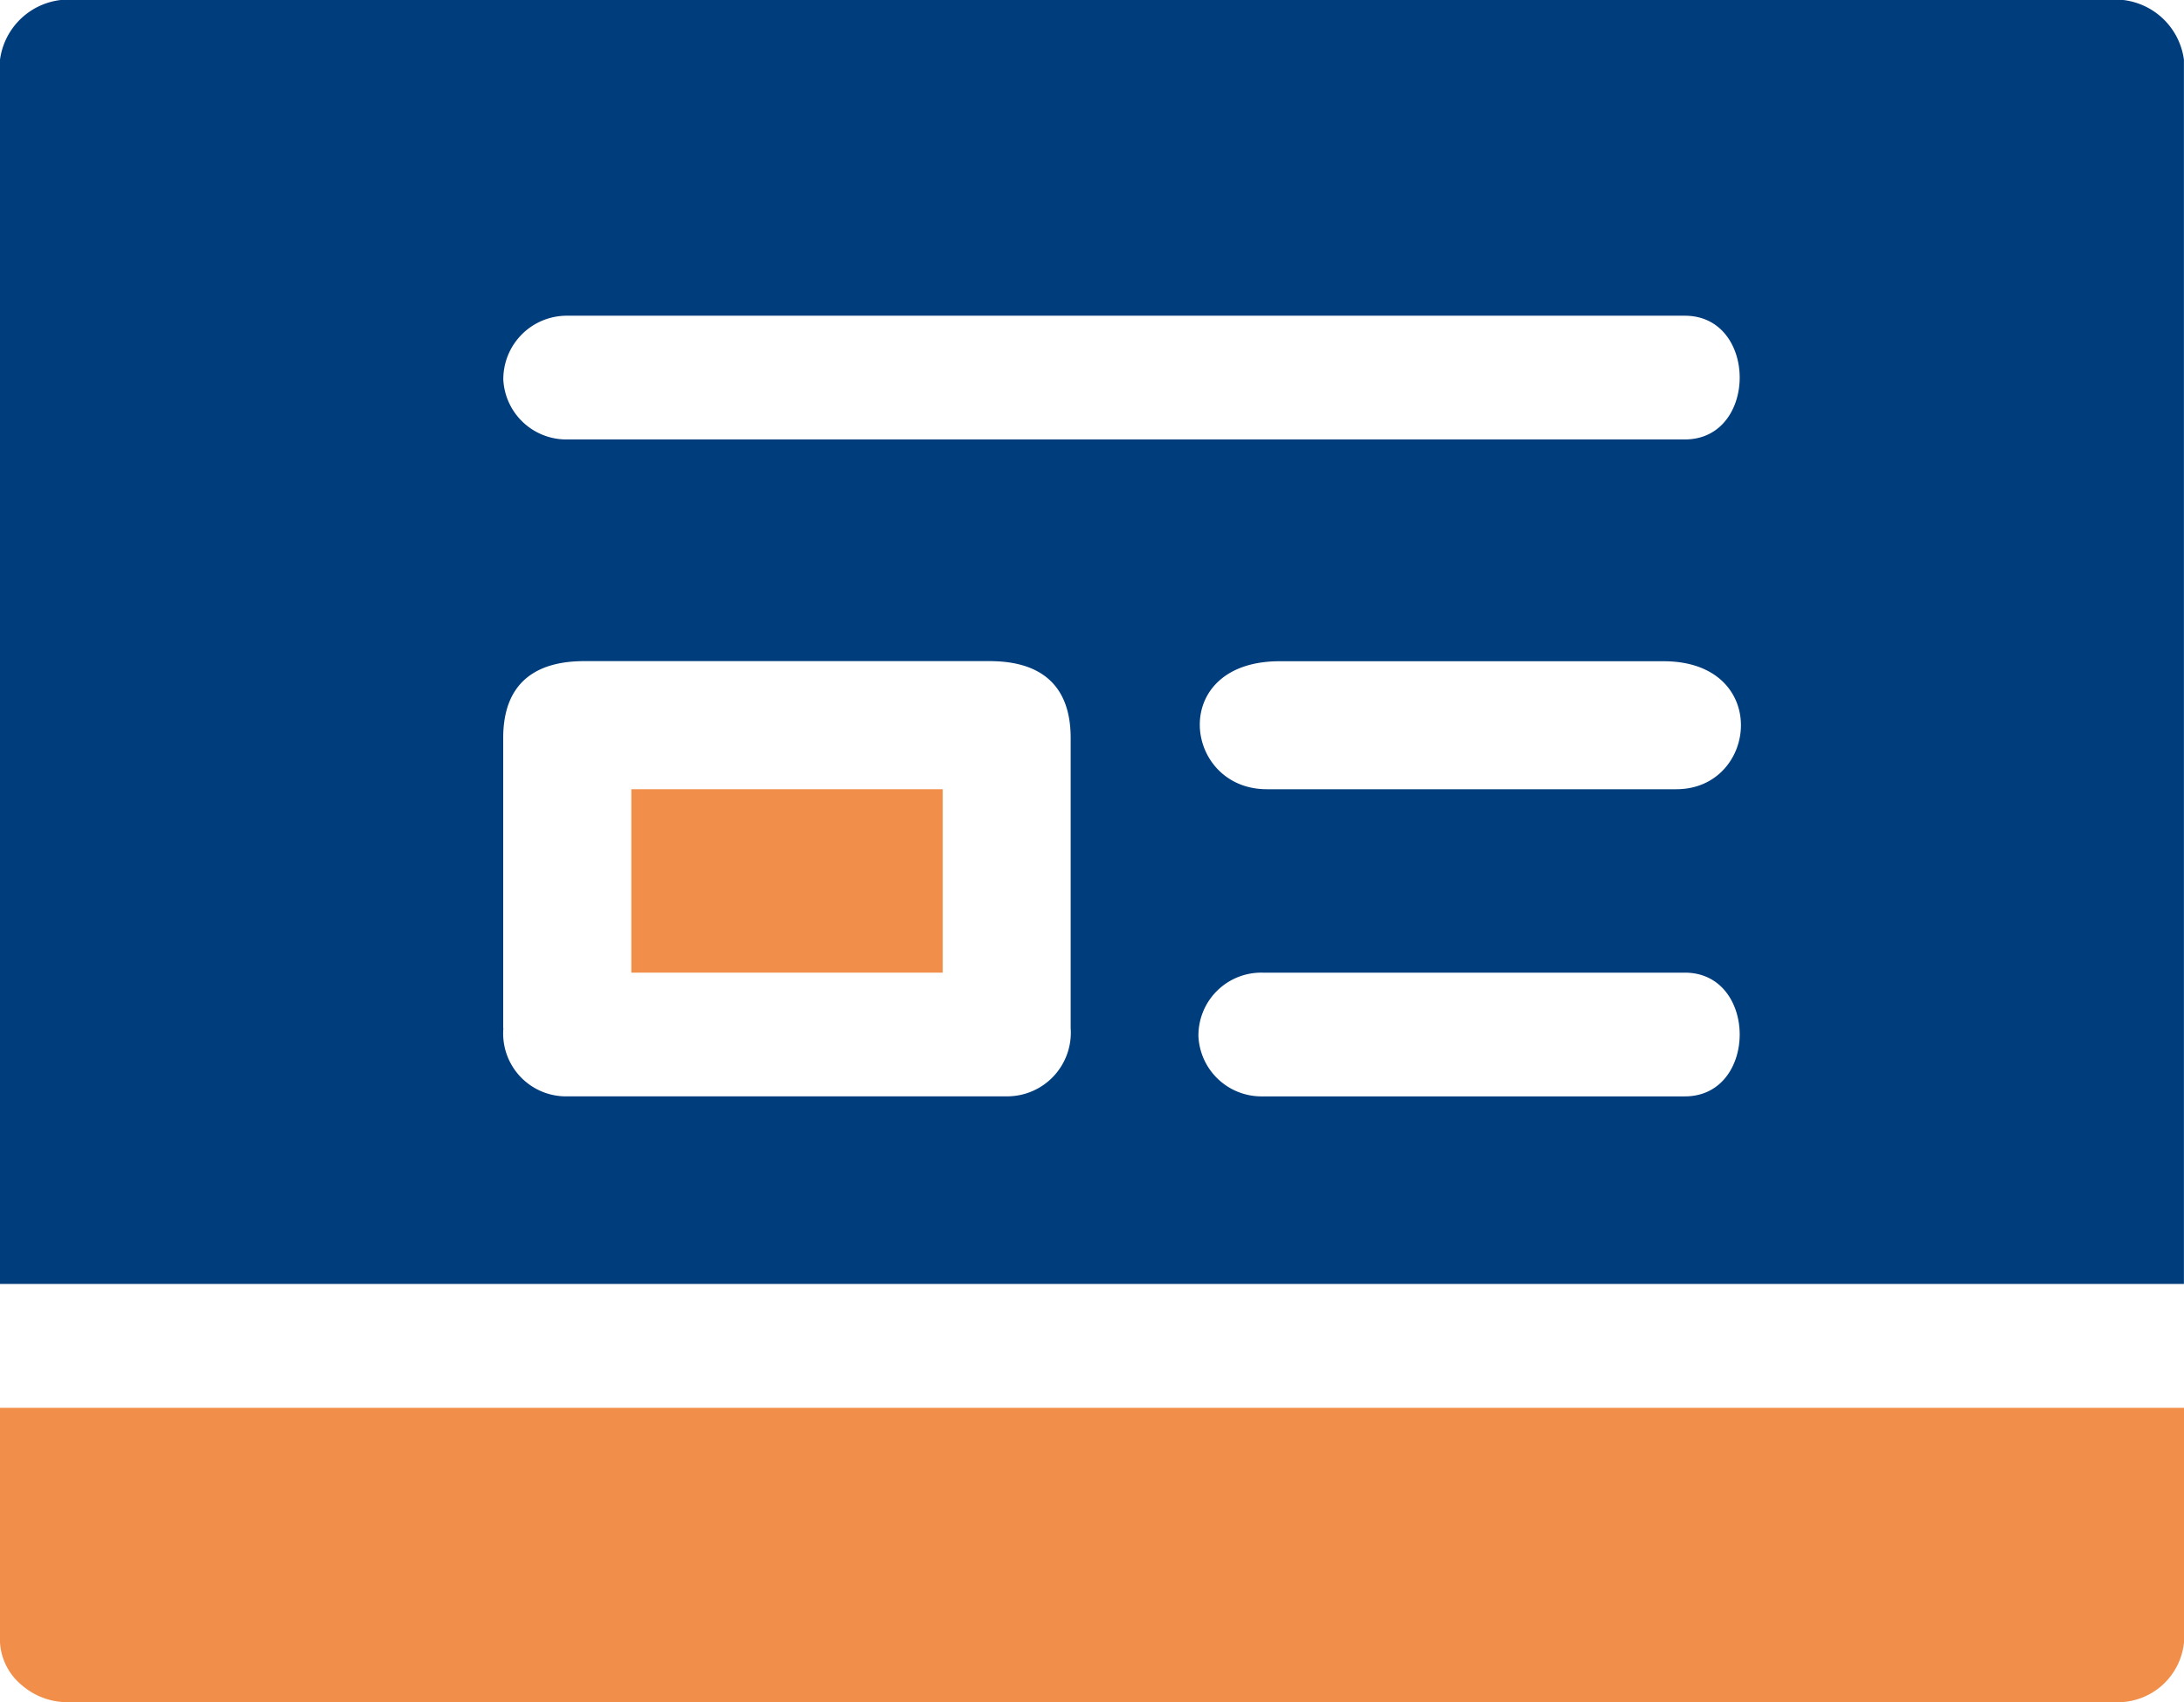 <svg id="Layer_x0020_1" xmlns="http://www.w3.org/2000/svg" width="58.862" height="45.871" viewBox="0 0 58.862 45.871">
  <g id="_1759745368672">
    <path id="Path_64253" data-name="Path 64253" d="M32.3,27.935a1.692,1.692,0,0,1,1.724-1.724H45.409c1.971,0,1.971,3.334,0,3.334H34.027A1.7,1.7,0,0,1,32.3,27.935Zm-18.738-.229V19.887c0-1.41.79-2.071,2.184-2.071H26.672c1.394,0,2.184.66,2.184,2.071v7.818a1.716,1.716,0,0,1-1.724,1.839H15.291a1.694,1.694,0,0,1-1.724-1.839Zm20.923-9.887H44.834c2.9,0,2.55,3.449.345,3.449H34.143C31.883,21.268,31.47,17.819,34.488,17.819ZM13.565,10.232a1.711,1.711,0,0,1,1.724-1.724H45.409c1.971,0,1.971,3.334,0,3.334H15.289a1.7,1.7,0,0,1-1.724-1.61ZM0,1.61V34.6H58.86V1.61A1.869,1.869,0,0,0,56.792,0H2.069A1.869,1.869,0,0,0,0,1.61Z" transform="translate(0 0)" fill="#003d7d" fill-rule="evenodd"/>
    <path id="Path_64254" data-name="Path 64254" d="M0,196.494a1.613,1.613,0,0,0,.581,1.145,1.885,1.885,0,0,0,1.261.465H57.023a1.794,1.794,0,0,0,1.839-1.61V190.17H0v6.324Z" transform="translate(0 -152.233)" fill="#f18f4a" fill-rule="evenodd"/>
    <path id="Path_64255" data-name="Path 64255" d="M85.29,111.553h8.393V106.61H85.29Z" transform="translate(-68.275 -85.342)" fill="#f18f4a" fill-rule="evenodd"/>
  </g>
</svg>

